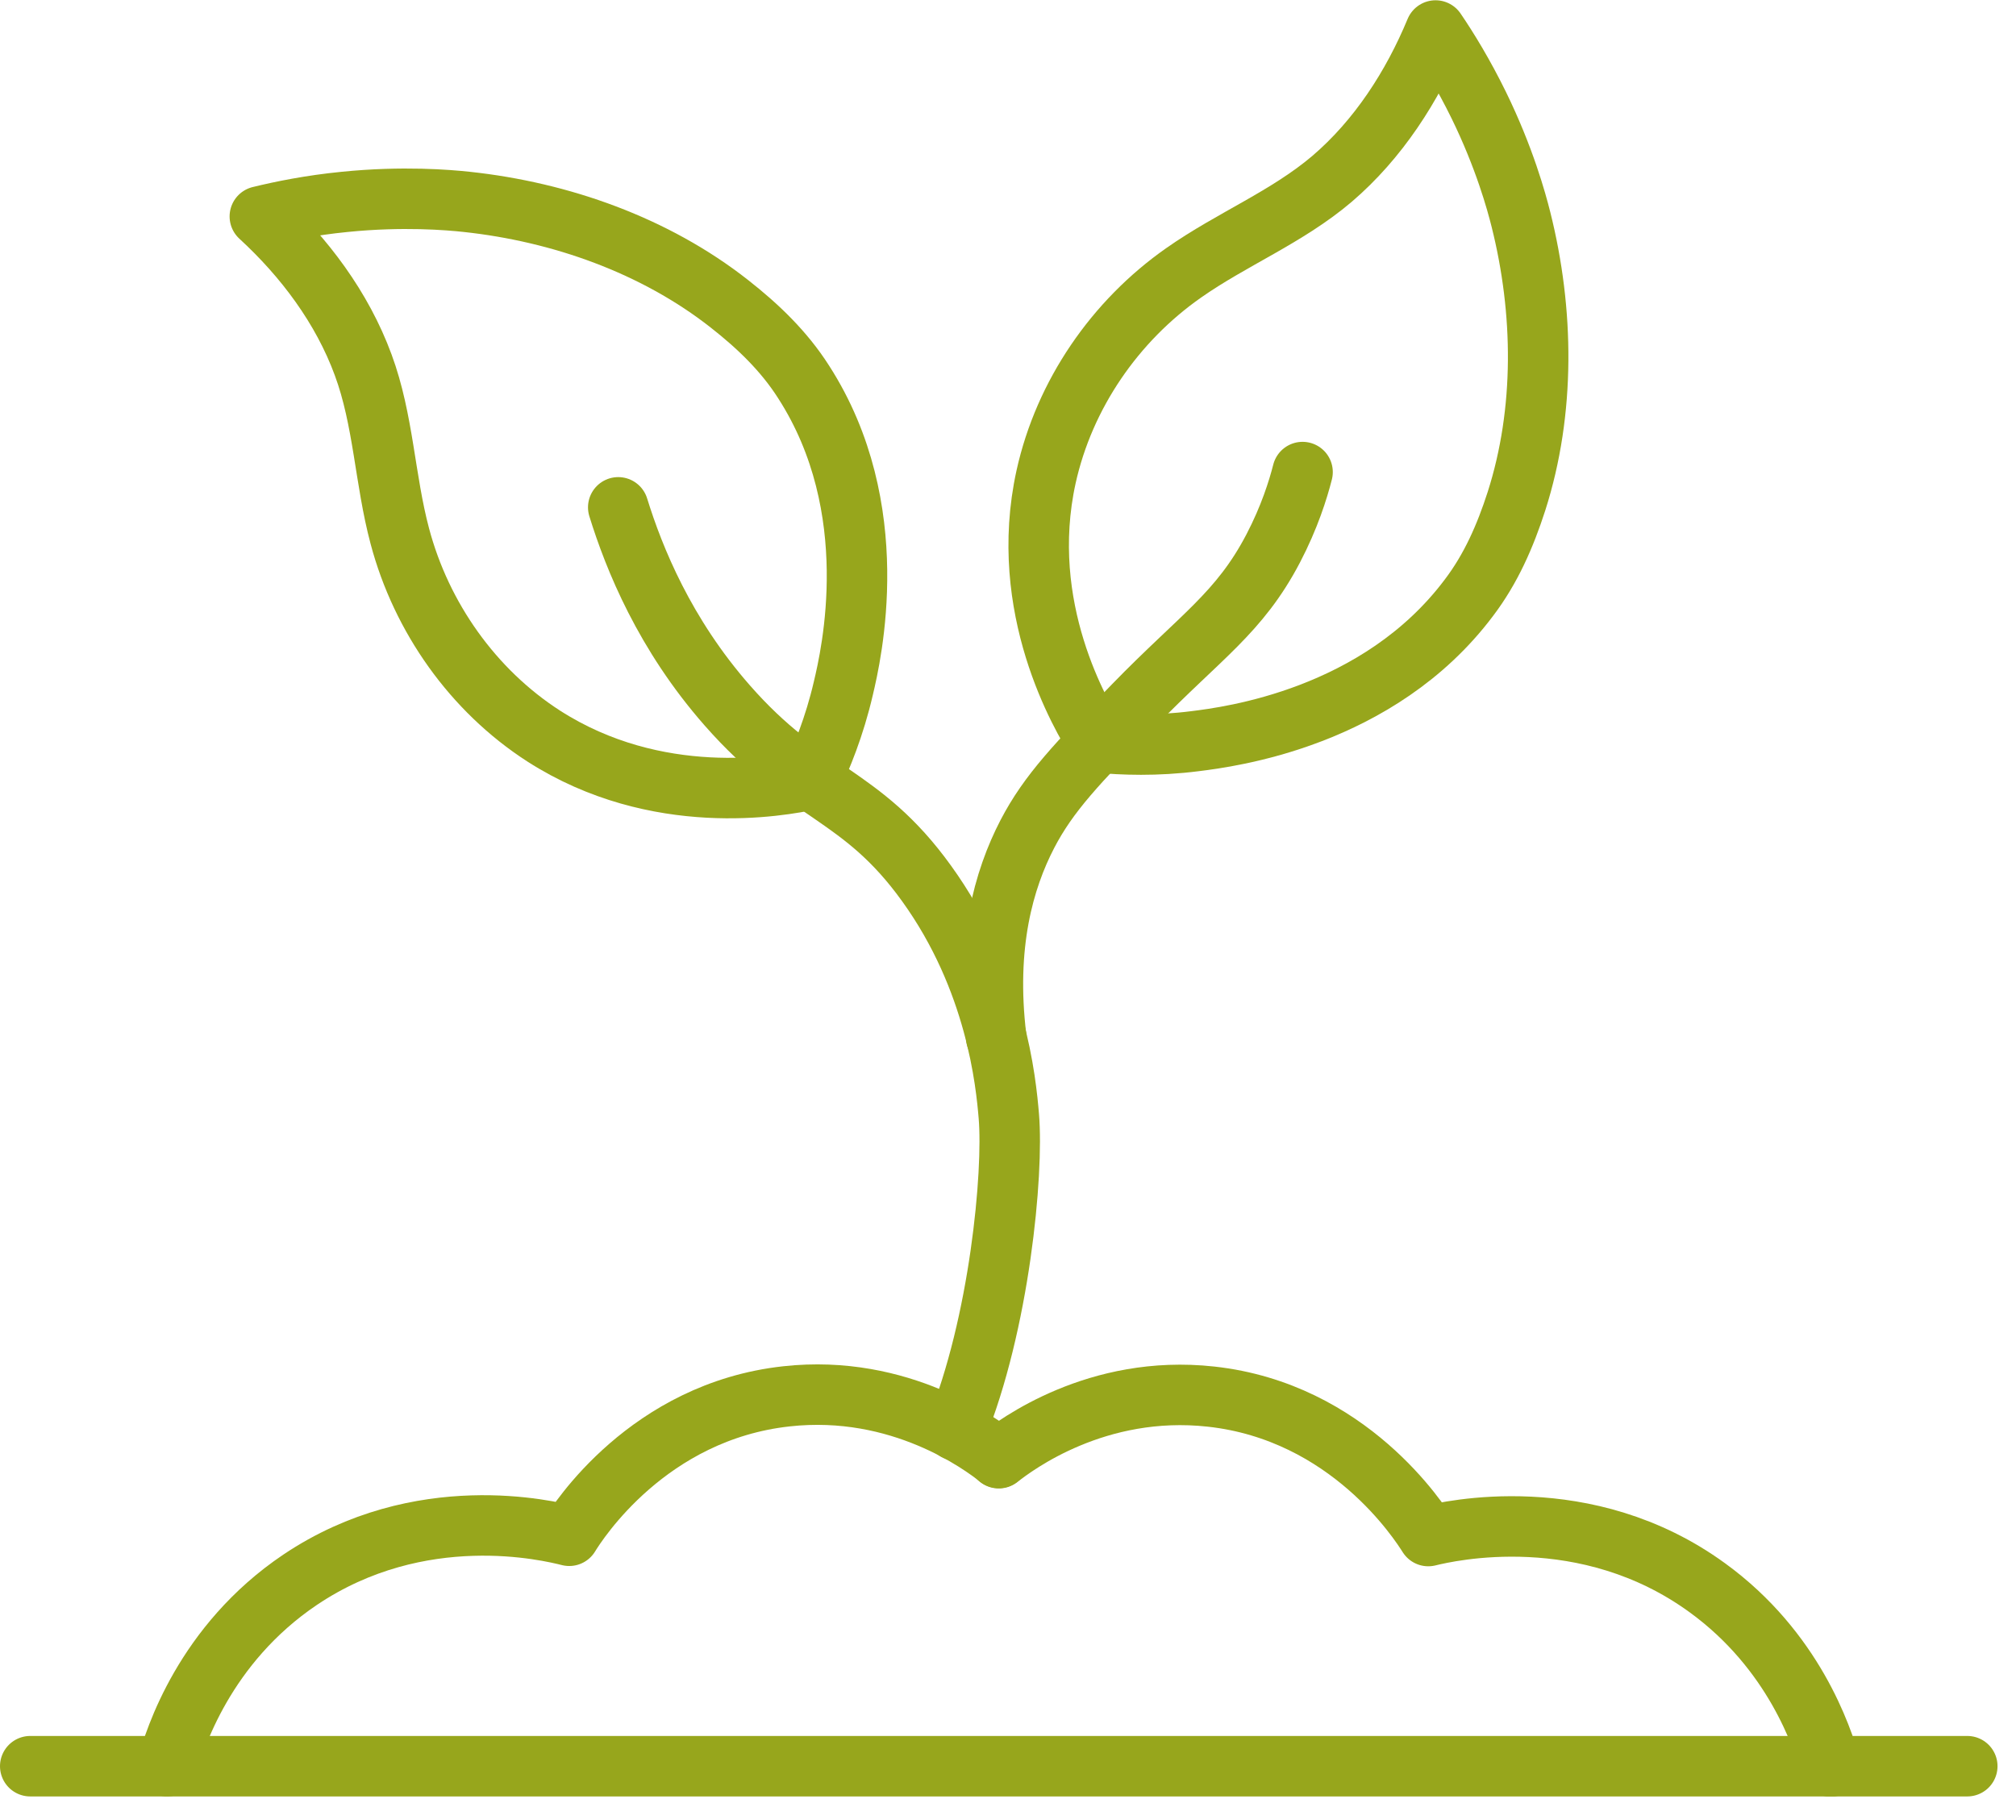 <svg xmlns="http://www.w3.org/2000/svg" width="72" height="65" viewBox="0 0 72 65" fill="none"><g clip-path="url(#clip0_14_2)"><path d="M5.97 63.08C6.23 62.14 7.29 58.73 10.72 56.42C15.01 53.54 19.61 54.67 20.33 54.85C20.63 54.36 23.15 50.41 28.09 49.87C32.16 49.42 35.07 51.6 35.67 52.07" stroke="#97A61C" stroke-width="2.16" stroke-linecap="round" stroke-linejoin="round"></path><path d="M35.67 52.08C36.27 51.61 39.17 49.43 43.25 49.88C48.18 50.42 50.7 54.37 51.01 54.86C51.74 54.68 56.64 53.55 60.98 56.71C64.06 58.95 65.08 62.04 65.38 63.09" stroke="#97A61C" stroke-width="2.16" stroke-linecap="round" stroke-linejoin="round"></path><path d="M1.08 63.08H70.26" stroke="#97A61C" stroke-width="2.16" stroke-linecap="round" stroke-linejoin="round"></path><path d="M22.08 18.12C22.65 19.96 23.74 22.65 25.97 25.19C28.8 28.42 30.75 28.3 33.09 31.55C35.58 35 35.93 38.67 36.03 39.87C36.2 41.9 35.7 47.27 34.14 51.09" stroke="#97A61C" stroke-width="2.16" stroke-linecap="round" stroke-linejoin="round"></path><path d="M35.58 37.06C35.18 33.75 35.85 31.41 36.69 29.79C37.46 28.31 38.47 27.27 40.49 25.19C42.88 22.73 44.26 21.9 45.47 19.59C46.05 18.48 46.36 17.49 46.52 16.86" stroke="#97A61C" stroke-width="2.16" stroke-linecap="round" stroke-linejoin="round"></path><path d="M39.21 26.52C38.6 25.56 36.33 21.71 37.36 17.03C38.01 14.09 39.82 11.46 42.28 9.74C43.99 8.54 45.97 7.75 47.57 6.39C49.22 4.98 50.44 3.09 51.27 1.09C51.72 1.75 52.27 2.65 52.81 3.75C53.73 5.63 54.16 7.2 54.32 7.84C55.14 11.11 55.19 14.68 54.16 17.9C53.76 19.14 53.25 20.31 52.46 21.35C49.23 25.65 43.89 26.32 42.69 26.47C41.28 26.65 40.08 26.6 39.22 26.52H39.21Z" stroke="#97A61C" stroke-width="2.16" stroke-linecap="round" stroke-linejoin="round"></path><path d="M28.97 27.84C27.86 28.08 23.46 28.88 19.42 26.29C16.89 24.66 15.05 22.05 14.28 19.15C13.74 17.13 13.7 15 12.97 13.03C12.22 10.99 10.87 9.19 9.28 7.73C10.06 7.54 11.09 7.33 12.31 7.21C14.39 7 16.02 7.14 16.67 7.21C20.02 7.57 23.39 8.76 26.05 10.85C27.07 11.65 28 12.54 28.7 13.64C31.61 18.16 30.4 23.4 30.12 24.58C29.8 25.96 29.34 27.07 28.97 27.85V27.84Z" stroke="#97A61C" stroke-width="2.16" stroke-linecap="round" stroke-linejoin="round"></path></g><defs><clipPath id="clip0_14_2"><rect width="71.35" height="64.16" fill="white"></rect></clipPath></defs></svg>